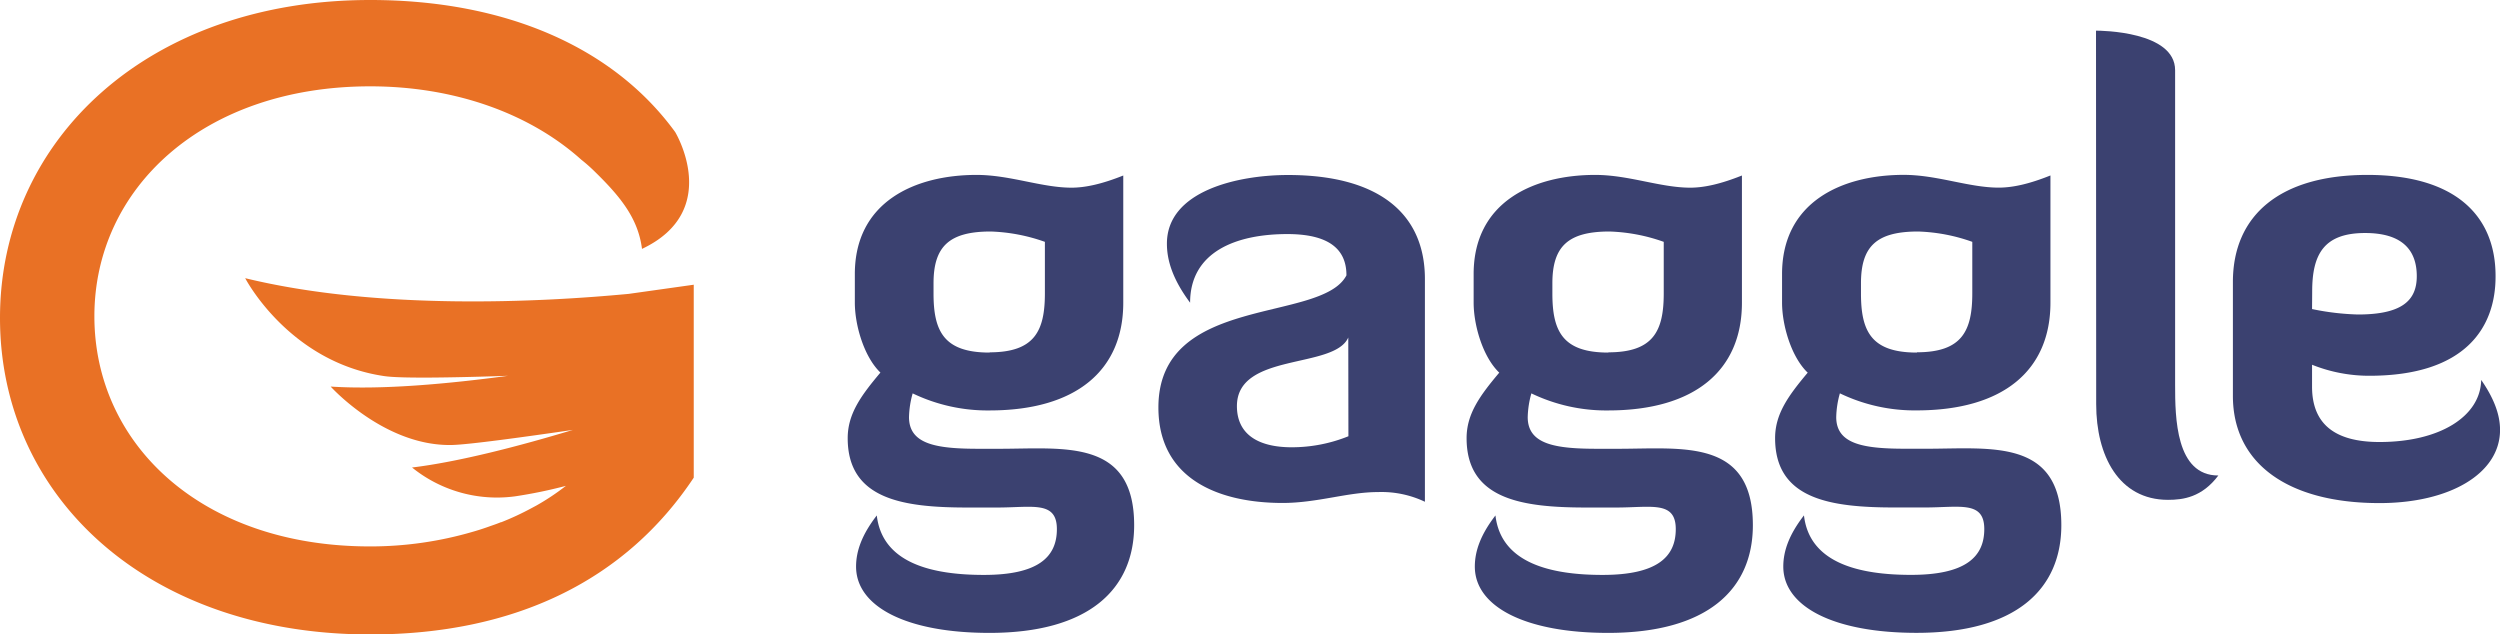 <svg id="Layer_1" data-name="Layer 1" xmlns="http://www.w3.org/2000/svg" viewBox="0 0 546.42 138.67"><defs><style>.cls-1{fill:#e97125;}.cls-2{fill:#3b4170;}</style></defs><title>gaggle.Primary</title><path class="cls-1" d="M146.59,70c-19.28,1.83-54.81,3.64-83.84-3.43,0,0,9.53,18.38,30.45,21.41,3.74.54,15.43.32,27-.07C107.08,89.67,92.73,91,81.43,90.26c0,0,11.78,13.1,26.52,12.77,3.72-.08,16.2-1.81,26.44-3.3-11.61,3.51-25,7-35.17,8.22a29.53,29.53,0,0,0,22.47,6.31,102.89,102.89,0,0,0,11.16-2.3,52.17,52.17,0,0,1-6.41,4.28h0l-1.23.66a60.81,60.81,0,0,1-6.46,3l-.09,0c-.64.26-1.29.5-2,.74l-.26.09c-.6.22-1.18.42-1.79.62l-.74.24c-.44.13-.89.28-1.34.4a79.71,79.71,0,0,1-22.52,3.21c-36.75,0-60.22-22.32-60.22-50.31S53.63,24.64,90.07,24.64c18.48,0,34.9,5.94,46.17,16.06.82.64,1.66,1.37,2.54,2.21,5.71,5.55,9.83,10.36,10.7,17.26,17.66-8.34,7.25-25.54,7.25-25.54C143.24,16.1,119.64,5.77,90.07,5.77c-48.48,0-80.91,30.5-80.91,69.5s32.12,69.17,80.91,69.17c31.81,0,55.89-11.95,70.72-34.27V68Z" transform="translate(-9.16 -5.77)"/><path class="cls-2" d="M303.45,65.93c0-4.77-2.66-9-12.91-9-11.17,0-21.26,3.85-21.26,15-3.87-5.19-5.07-9.33-5.07-12.91,0-11.56,15.56-15,26.47-15,19.56,0,29.92,8.23,29.92,22.74v48.68a22.12,22.12,0,0,0-10.24-2.12c-6.64,0-13.28,2.38-20.87,2.38-13.7,0-27.14-5.06-27.14-20.88,0-24.86,35.64-18.35,41.1-28.87m.4,13.58c-3.06,7-24.34,3.19-24.34,15,0,6,4.4,9,12,9a33,33,0,0,0,12.37-2.41Z" transform="translate(-9.16 -5.77)"/><path class="cls-2" d="M336.84,87.21c-3.6-3.45-5.59-10.37-5.59-15.29V65.67C331.25,49.85,344.4,44,357.83,44c7.32,0,14.24,2.79,20.77,2.79,3,0,6.62-.79,11.29-2.66v27.8c0,14.76-10.25,23.55-29.26,23.55a37.7,37.7,0,0,1-16.76-3.73,20.63,20.63,0,0,0-.8,5.19c0,6,6.12,6.92,15.3,6.92h4.39c14.09,0,29.52-2.32,29.52,16.7,0,14.09-10,23.54-31.65,23.54-18.09,0-29.12-5.72-29.12-14.49,0-3.47,1.33-7.06,4.51-11.18,1.2,10.51,12.25,13,23.41,13,11.84,0,16-3.88,16-10,0-6.25-5.31-4.73-13-4.73h-6.53c-14,0-26.19-1.73-26.19-15.16,0-5.33,2.93-9.32,7.19-14.38m23.79-4.38c9.85,0,12.11-4.66,12.11-12.89V58.63a38.79,38.79,0,0,0-11.85-2.26c-9,0-12.49,3.19-12.49,11.31v2.26c0,8.23,2.25,12.89,12.23,12.89" transform="translate(-9.16 -5.77)"/><path class="cls-2" d="M404.25,87.21c-3.59-3.45-5.59-10.37-5.59-15.29V65.67c0-15.82,13.17-21.68,26.6-21.68,7.32,0,14.24,2.79,20.75,2.79,3.06,0,6.65-.79,11.31-2.66v27.8c0,14.76-10.25,23.55-29.27,23.55a37.68,37.68,0,0,1-16.75-3.73,20.63,20.63,0,0,0-.8,5.19c0,6,6.12,6.92,15.3,6.92h4.38c14.11,0,29.52-2.32,29.52,16.7,0,14.09-10,23.54-31.65,23.54-18.09,0-29.12-5.72-29.12-14.49,0-3.47,1.33-7.06,4.52-11.18,1.19,10.51,12.23,13,23.41,13,11.84,0,16-3.88,16-10,0-6.25-5.32-4.73-13-4.73h-6.51c-14,0-26.21-1.73-26.21-15.16,0-5.33,2.94-9.32,7.19-14.38m23.8-4.38c9.85,0,12.11-4.66,12.11-12.89V58.63a38.67,38.67,0,0,0-11.83-2.26c-9.05,0-12.5,3.19-12.5,11.31v2.26c0,8.23,2.25,12.89,12.22,12.89" transform="translate(-9.16 -5.77)"/><path class="cls-2" d="M201.6,87.21C198,83.76,196,76.84,196,71.92V65.67C196,49.85,209.17,44,222.61,44c7.31,0,14.24,2.79,20.75,2.79,3,0,6.65-.79,11.31-2.66v27.8c0,14.76-10.25,23.55-29.26,23.55a37.77,37.77,0,0,1-16.77-3.73,20.63,20.63,0,0,0-.8,5.19c0,6,6.12,6.92,15.3,6.92h4.39c14.09,0,29.52-2.32,29.52,16.7,0,14.09-10,23.54-31.64,23.54-18.1,0-29.14-5.72-29.14-14.49,0-3.47,1.34-7.06,4.53-11.18,1.2,10.51,12.22,13,23.41,13,11.82,0,15.95-3.88,15.95-10,0-6.25-5.32-4.73-13-4.73h-6.52c-14,0-26.2-1.73-26.2-15.16,0-5.33,2.93-9.32,7.19-14.38m23.81-4.38c9.83,0,12.1-4.66,12.1-12.89V58.63a38.86,38.86,0,0,0-11.84-2.26c-9,0-12.5,3.19-12.5,11.31v2.26c0,8.23,2.26,12.89,12.24,12.89" transform="translate(-9.16 -5.77)"/><path class="cls-2" d="M467.28,12.47c1.07,0,17.29.13,17.29,8.65V89.88c0,7.19.14,19.82,9.45,19.82-3.59,4.78-7.72,5.32-11,5.32-10.79,0-15.7-9.7-15.7-20.89Z" transform="translate(-9.16 -5.77)"/><path class="cls-2" d="M497.2,92.27V67.41C497.2,52.77,507.57,44,526.61,44s28,8.78,28,22.09C554.66,77.37,548,87.9,527,87.9a33.57,33.57,0,0,1-12.5-2.41v4.79c0,8,4.77,12.1,14.75,12.1,13.17,0,22.07-5.59,22.22-13.57,2.78,4,4.12,7.58,4.12,10.92,0,9.56-11,16-26.34,16-20.21,0-32.05-8.79-32.05-23.41m17.3-19a56.23,56.23,0,0,0,10,1.19c9.58,0,12.89-3,12.89-8.37,0-5.59-3.05-9.44-11.29-9.44-9,0-11.57,4.64-11.57,12.76Z" transform="translate(-9.16 -5.77)"/></svg>